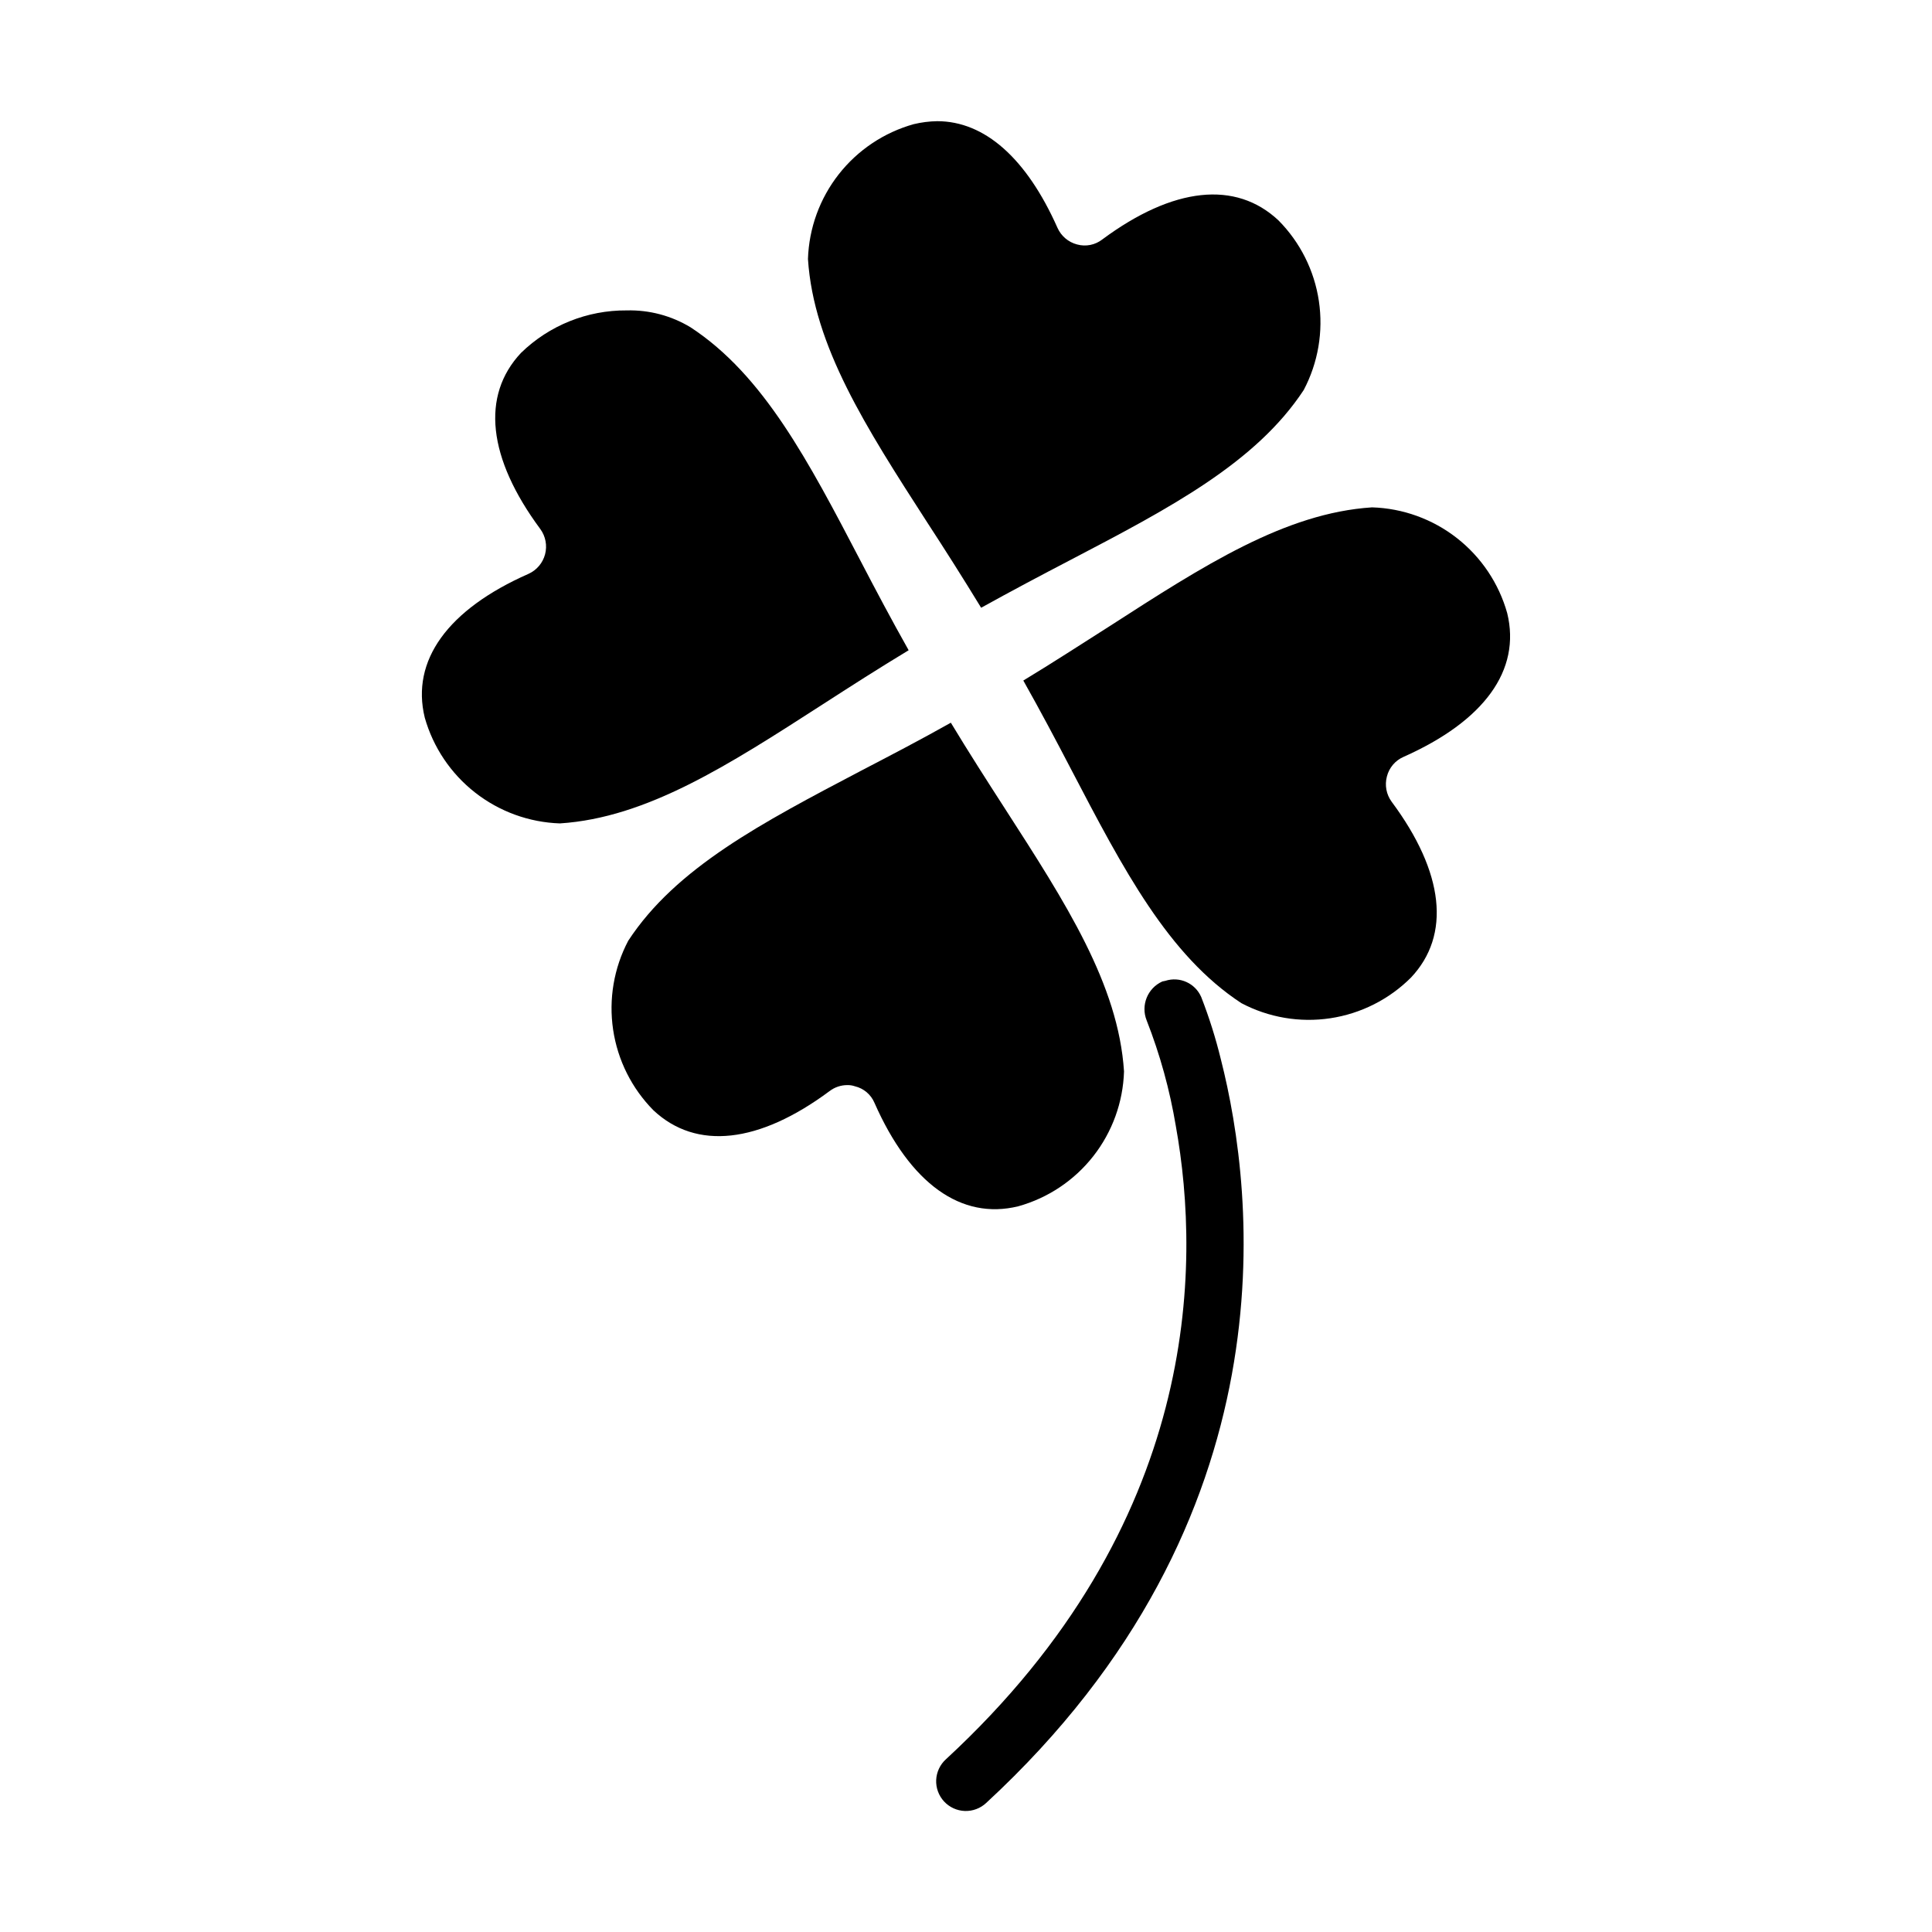<?xml version="1.0" encoding="UTF-8"?>
<!-- Uploaded to: ICON Repo, www.iconrepo.com, Generator: ICON Repo Mixer Tools -->
<svg fill="#000000" width="800px" height="800px" version="1.1" viewBox="144 144 512 512" xmlns="http://www.w3.org/2000/svg">
 <g>
  <path d="m404.01 305.06c8.109-4.488 15.98-8.66 23.695-12.676 26.371-13.777 49.121-25.742 61.797-45.027 3.812-7.231 5.219-15.484 4.016-23.57-1.203-8.086-4.953-15.574-10.707-21.379-11.336-10.629-27.867-8.895-46.68 5.039-1.895 1.48-4.375 1.977-6.691 1.336-2.312-0.602-4.223-2.227-5.195-4.406-8.188-18.422-19.285-28.262-31.883-28.262-2.098 0.035-4.18 0.301-6.219 0.789-7.863 2.203-14.82 6.856-19.863 13.281-5.039 6.43-7.898 14.293-8.16 22.457 1.496 23.066 15.43 44.715 31.566 69.746 4.723 7.242 9.523 14.801 14.324 22.672z"/>
  <path d="m413.85 463.68c7.871-2.191 14.836-6.844 19.879-13.273 5.039-6.43 7.894-14.301 8.148-22.465-1.496-23.066-15.43-44.633-31.566-69.668-4.723-7.32-9.523-14.801-14.328-22.75-8.109 4.566-15.98 8.66-23.695 12.676-26.371 13.855-49.121 25.742-61.797 45.105-3.809 7.231-5.211 15.484-4.008 23.566 1.203 8.086 4.949 15.574 10.699 21.383 11.336 10.629 27.945 8.816 46.68-5.117h0.004c1.355-1.031 3.016-1.586 4.723-1.574 0.668-0.012 1.336 0.094 1.969 0.312 2.336 0.555 4.266 2.195 5.195 4.41 9.445 21.41 22.984 31.094 38.098 27.395z"/>
  <path d="m515.95 344.58c21.41-9.523 31.172-22.984 27.473-38.102v0.004c-2.211-7.875-6.879-14.836-13.32-19.879-6.441-5.039-14.32-7.894-22.496-8.148-23.066 1.496-44.633 15.43-69.668 31.566-7.32 4.644-14.801 9.523-22.75 14.328 4.566 8.109 8.738 15.98 12.754 23.695 13.777 26.371 25.664 49.121 45.027 61.797 7.234 3.82 15.5 5.223 23.586 4.004 8.09-1.219 15.574-4.996 21.363-10.773 10.629-11.258 8.816-27.867-5.117-46.602v-0.004c-1.414-1.922-1.875-4.383-1.258-6.691 0.582-2.32 2.211-4.242 4.406-5.195z"/>
  <path d="m384.8 316.32c-4.566-8.109-8.738-15.98-12.754-23.695-13.777-26.371-25.664-49.199-45.027-61.875-5.094-3.086-10.969-4.644-16.922-4.488-10.461-0.082-20.531 3.961-28.027 11.258-10.629 11.336-8.816 27.867 5.117 46.68 1.41 1.93 1.871 4.391 1.262 6.695-0.613 2.309-2.231 4.215-4.41 5.191-21.41 9.445-31.172 22.984-27.473 38.102 2.231 7.863 6.902 14.816 13.34 19.852 6.438 5.039 14.309 7.898 22.477 8.172 23.066-1.496 44.633-15.43 69.668-31.566 7.32-4.723 14.801-9.523 22.75-14.324z"/>
  <path d="m462.34 408.23c-1.594-3.672-5.711-5.531-9.516-4.301-0.266 0.039-0.527 0.098-0.789 0.168-3.93 1.77-5.766 6.324-4.156 10.328 3.543 9.039 6.133 18.426 7.731 28.008 6.699 37.281 6.438 105.59-60.93 167.79-1.555 1.406-2.484 3.383-2.582 5.481-0.094 2.098 0.656 4.148 2.078 5.691 1.426 1.543 3.406 2.457 5.508 2.531 2.098 0.074 4.141-0.695 5.672-2.133 81.641-75.359 71.203-161.63 62.188-197.05-1.367-5.613-3.106-11.129-5.203-16.508z"/>
 </g>
</svg>